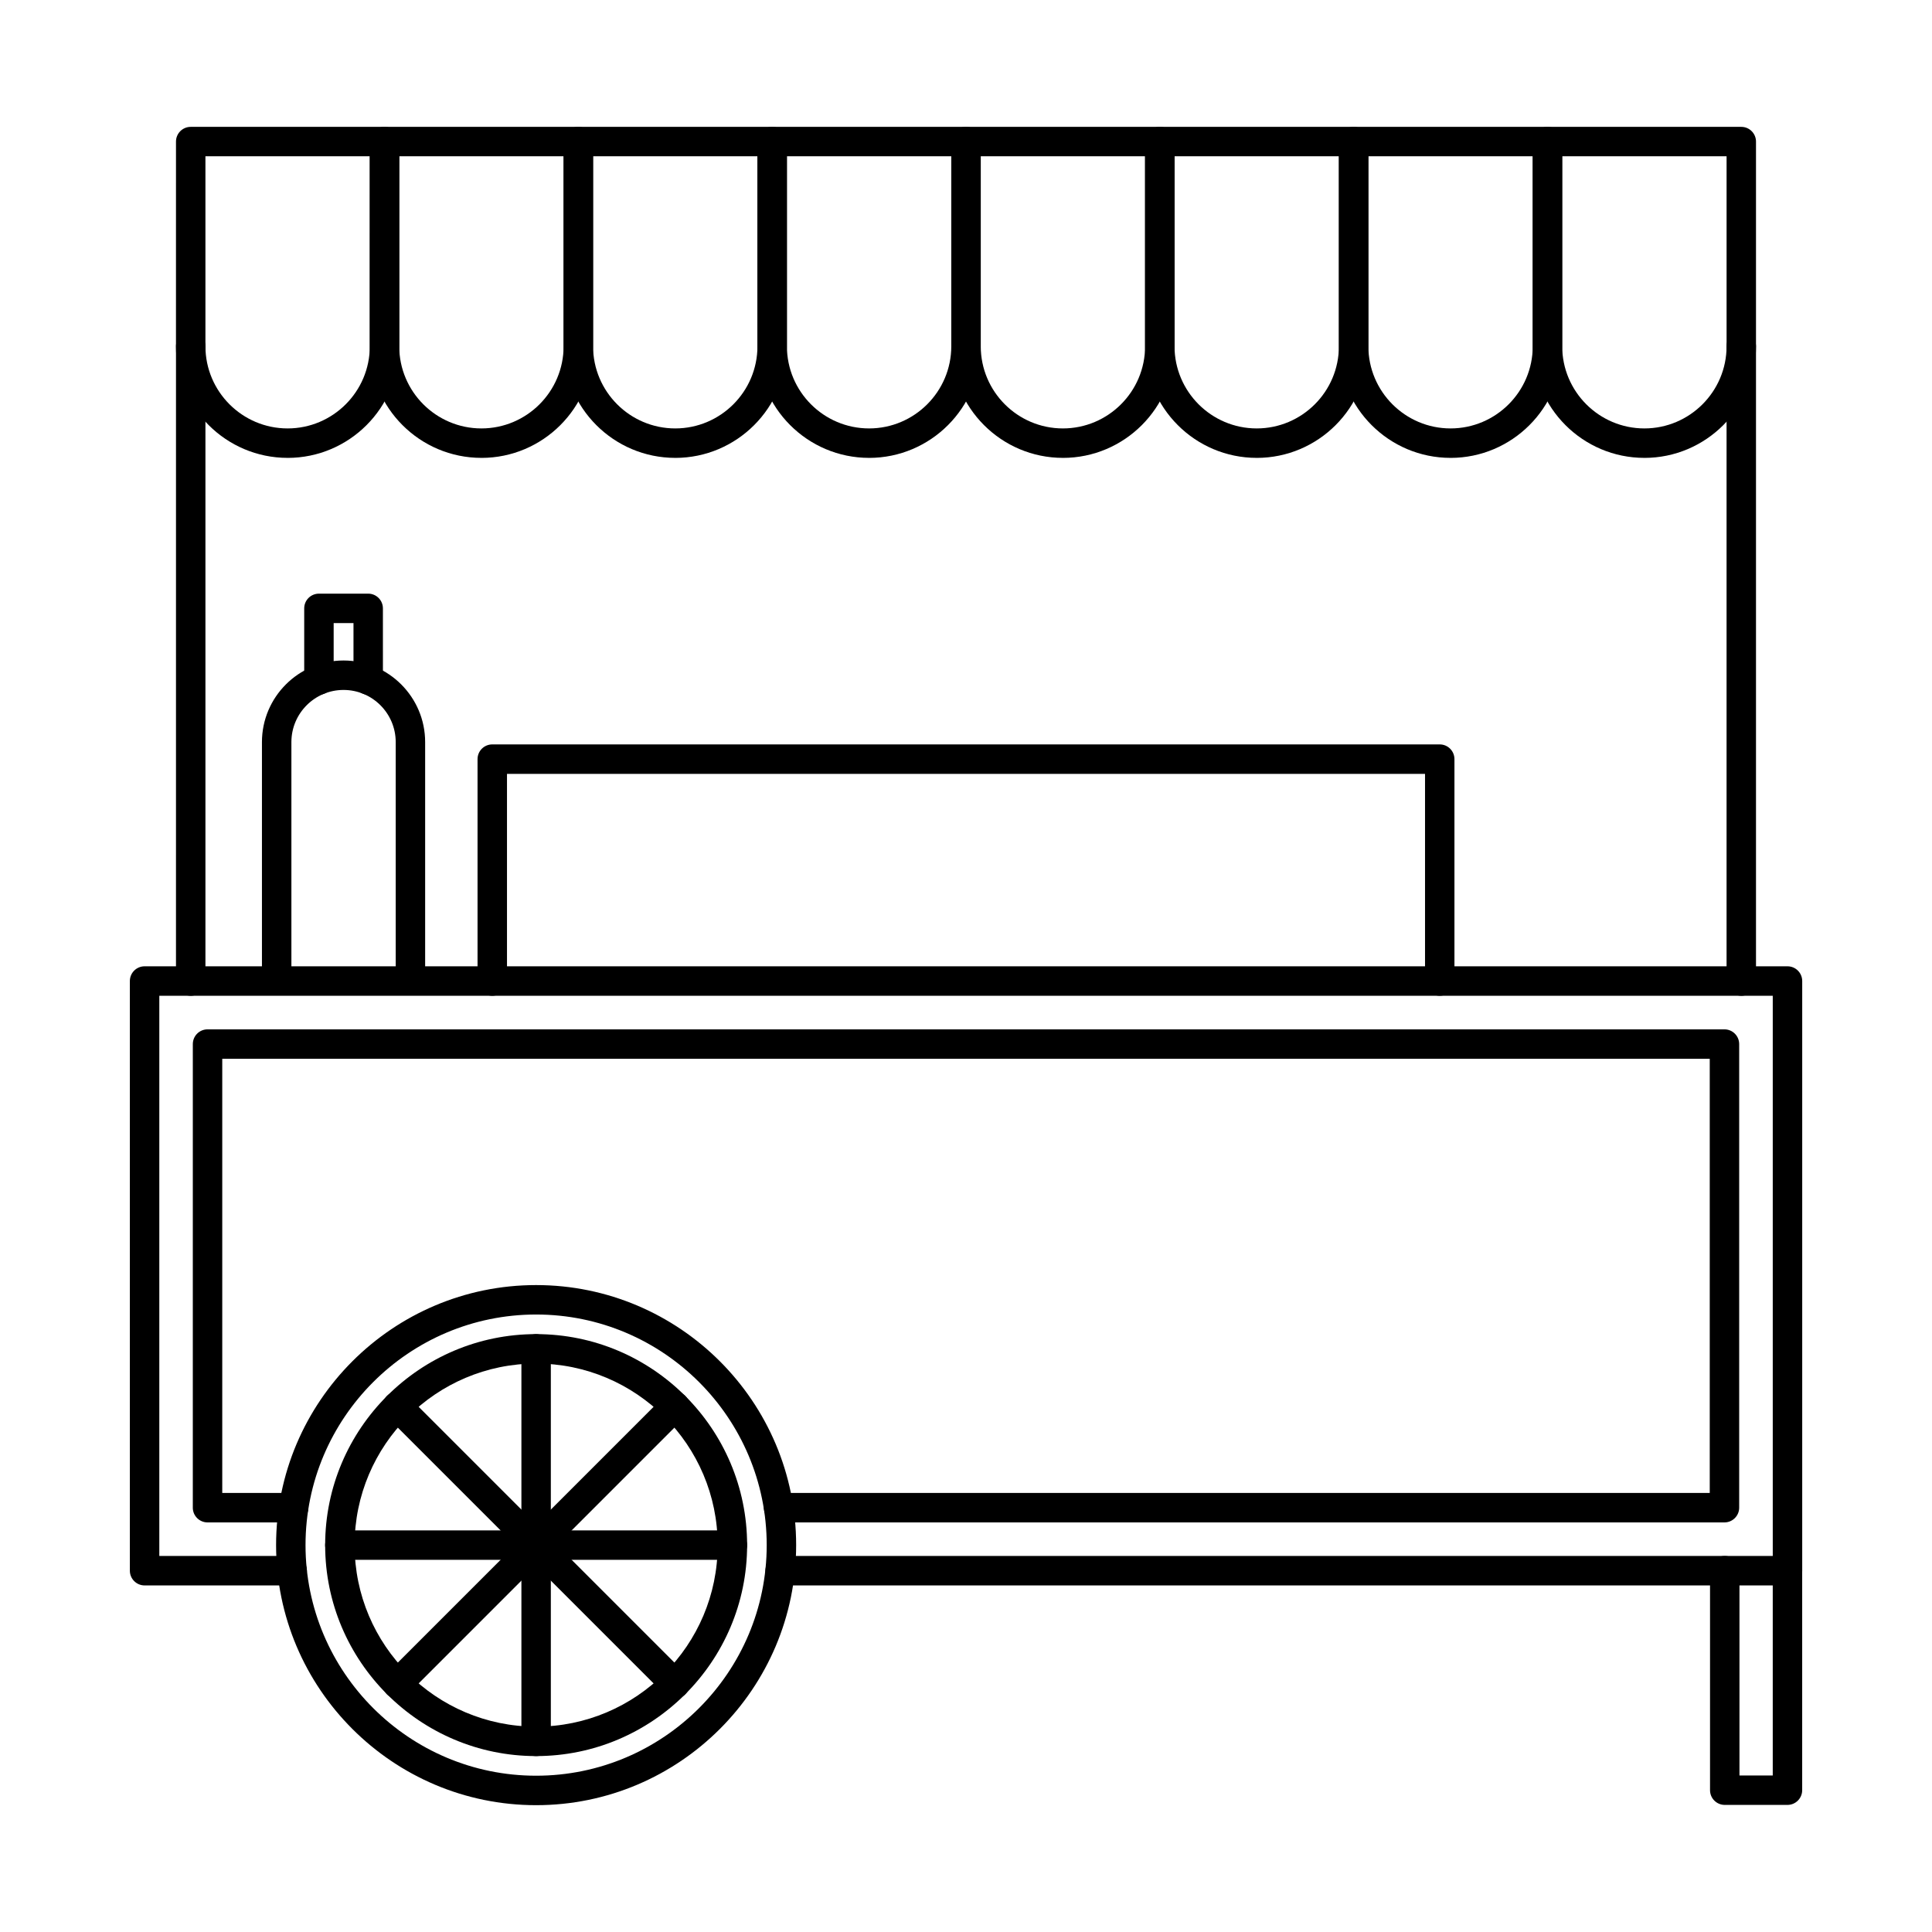 <?xml version="1.0" encoding="UTF-8"?>
<!-- Uploaded to: ICON Repo, www.iconrepo.com, Generator: ICON Repo Mixer Tools -->
<svg fill="#000000" width="800px" height="800px" version="1.1" viewBox="144 144 512 512" xmlns="http://www.w3.org/2000/svg">
 <g fill-rule="evenodd">
  <path d="m617.7 564.15h-266.95c-2.152 0-3.902-1.746-3.902-3.902s1.746-3.898 3.902-3.898h263.05v-148.46h-427.58v148.46h35.211c2.152 0 3.902 1.746 3.902 3.902s-1.746 3.902-3.902 3.902h-39.113c-2.152 0-3.902-1.746-3.902-3.902v-156.27c0-2.156 1.746-3.902 3.902-3.902h435.39c2.152 0 3.898 1.746 3.898 3.902v156.27c0 2.156-1.746 3.902-3.898 3.902z"/>
  <path d="m601 547.45h-250.66c-2.164 0-3.902-1.746-3.902-3.902s1.738-3.898 3.902-3.898h246.76v-115.06h-394.2v115.06h18.914c2.156 0 3.902 1.746 3.902 3.902 0 2.152-1.746 3.902-3.902 3.902h-22.816c-2.152 0-3.902-1.746-3.902-3.902l0.004-122.86c0-2.156 1.746-3.902 3.898-3.902h402c2.156 0 3.902 1.746 3.902 3.902v122.86c0 2.152-1.746 3.902-3.902 3.902z"/>
  <path d="m286.08 505.36c-26.527 0-48.109 21.582-48.109 48.109s21.578 48.109 48.105 48.109c26.527 0 48.113-21.582 48.113-48.109s-21.59-48.109-48.113-48.109zm0 104.02c-30.824 0-55.91-25.082-55.91-55.914 0-30.832 25.082-55.91 55.906-55.91 30.836 0 55.918 25.082 55.918 55.91 0 30.828-25.086 55.914-55.914 55.914z"/>
  <path d="m286.08 492.36c-33.691 0-61.113 27.414-61.113 61.109 0 33.691 27.422 61.113 61.109 61.113 33.699 0 61.109-27.422 61.109-61.113 0-33.695-27.41-61.109-61.109-61.109zm0 130.03c-38 0-68.914-30.914-68.914-68.918 0-38 30.914-68.914 68.91-68.914 38.008 0 68.91 30.914 68.91 68.914s-30.906 68.918-68.91 68.918z"/>
  <path d="m286.08 609.38c-2.156 0-3.902-1.746-3.902-3.902v-104.02c0-2.156 1.746-3.902 3.898-3.902 2.164 0 3.902 1.746 3.902 3.902v104.02c0 2.156-1.738 3.902-3.898 3.902z"/>
  <path d="m338.09 557.37h-104.02c-2.156 0-3.902-1.746-3.902-3.898 0-2.156 1.746-3.902 3.902-3.902h104.02c2.152 0 3.902 1.746 3.902 3.902 0 2.152-1.746 3.898-3.902 3.898z"/>
  <path d="m249.31 594.14c-1.008 0-2-0.375-2.766-1.137-1.523-1.523-1.523-3.992 0-5.516l73.555-73.555c1.523-1.523 3.992-1.523 5.516 0 1.527 1.523 1.523 3.992 0 5.516l-73.551 73.555c-0.766 0.762-1.758 1.137-2.754 1.137z"/>
  <path d="m322.85 594.14c-0.996 0-1.992-0.375-2.754-1.137l-73.555-73.555c-1.523-1.523-1.523-3.992 0-5.516 1.523-1.523 3.992-1.523 5.516 0l73.555 73.555c1.523 1.523 1.523 3.992 0 5.516-0.762 0.762-1.758 1.137-2.762 1.137z"/>
  <path d="m617.7 622.32h-16.621c-2.156 0-3.902-1.746-3.902-3.902v-58.172c0-2.156 1.746-3.898 3.898-3.898 2.156 0 3.902 1.746 3.902 3.898v54.27h8.82v-54.27c0-2.156 1.746-3.898 3.898-3.898 2.156 0 3.902 1.746 3.902 3.898v58.172c0 2.152-1.746 3.902-3.898 3.902z"/>
  <path d="m198.44 185.42v50.336c0 12.012 9.773 21.781 21.781 21.781 12.008 0 21.781-9.77 21.781-21.781l0.004-50.34h-43.566zm21.781 79.922c-16.309 0-29.586-13.27-29.586-29.582l0.004-54.242c0-2.156 1.746-3.898 3.898-3.898h51.367c2.156 0 3.902 1.746 3.902 3.902v54.238c0 16.312-13.27 29.586-29.586 29.586z"/>
  <path d="m249.8 185.42v50.336c0 12.012 9.773 21.781 21.781 21.781 12.008 0 21.781-9.77 21.781-21.781v-50.34h-43.566zm21.781 79.922c-16.316 0-29.586-13.27-29.586-29.582l0.004-54.242c0-2.156 1.746-3.898 3.898-3.898h51.367c2.156 0 3.902 1.746 3.902 3.902v54.238c0 16.312-13.27 29.586-29.586 29.586z"/>
  <path d="m301.17 185.42v50.336c0 12.012 9.773 21.781 21.781 21.781s21.781-9.77 21.781-21.781v-50.34h-43.566zm21.781 79.922c-16.316 0-29.586-13.27-29.586-29.582v-54.242c0-2.156 1.746-3.898 3.898-3.898h51.367c2.152 0 3.898 1.746 3.898 3.902v54.238c0 16.312-13.277 29.586-29.586 29.586z"/>
  <path d="m352.54 185.42v50.336c0 12.012 9.762 21.781 21.781 21.781 12.008 0 21.781-9.77 21.781-21.781v-50.34h-43.566zm21.781 79.922c-16.316 0-29.586-13.27-29.586-29.582v-54.242c0-2.156 1.746-3.898 3.898-3.898h51.367c2.152 0 3.898 1.746 3.898 3.902v54.238c0 16.312-13.277 29.586-29.586 29.586z"/>
  <path d="m403.91 185.42v50.336c0 12.012 9.762 21.781 21.77 21.781 12.008 0 21.781-9.77 21.781-21.781v-50.34h-43.555zm21.773 79.922c-16.309 0-29.578-13.27-29.578-29.582v-54.242c0-2.156 1.738-3.898 3.898-3.898h51.355c2.156 0 3.902 1.746 3.902 3.902v54.238c0 16.312-13.27 29.586-29.586 29.586z"/>
  <path d="m455.26 185.42v50.336c0 12.012 9.773 21.781 21.781 21.781 12.008 0 21.781-9.77 21.781-21.781v-50.34h-43.566zm21.781 79.922c-16.309 0-29.586-13.27-29.586-29.582v-54.242c0-2.156 1.746-3.898 3.898-3.898h51.367c2.156 0 3.902 1.746 3.902 3.902v54.238c0 16.312-13.27 29.586-29.586 29.586z"/>
  <path d="m506.63 185.42v50.336c0 12.012 9.773 21.781 21.781 21.781 12.008 0 21.781-9.77 21.781-21.781v-50.34h-43.566zm21.781 79.922c-16.316 0-29.586-13.27-29.586-29.582v-54.242c0-2.156 1.746-3.898 3.898-3.898h51.367c2.152 0 3.898 1.746 3.898 3.902v54.238c0 16.312-13.27 29.586-29.586 29.586z"/>
  <path d="m558 185.42v50.336c0 12.012 9.773 21.781 21.781 21.781 12.008 0 21.781-9.77 21.781-21.781v-50.34h-43.566zm21.781 79.922c-16.316 0-29.586-13.27-29.586-29.582v-54.242c0-2.156 1.746-3.898 3.898-3.898h51.367c2.152 0 3.898 1.746 3.898 3.902v54.238c0 16.312-13.277 29.586-29.582 29.586z"/>
  <path d="m194.54 407.89c-2.152 0-3.902-1.746-3.902-3.902l0.004-168.23c0-2.156 1.746-3.898 3.898-3.898 2.152 0 3.902 1.746 3.902 3.902v168.23c0 2.156-1.75 3.902-3.902 3.902z"/>
  <path d="m605.46 407.89c-2.156 0-3.902-1.746-3.902-3.902v-168.23c0-2.156 1.746-3.898 3.898-3.898 2.156 0 3.902 1.746 3.902 3.902v168.23c0 2.156-1.746 3.902-3.898 3.902z"/>
  <path d="m525.55 407.89c-2.156 0-3.902-1.746-3.902-3.902v-54.906h-243.29v54.906c0 2.156-1.75 3.902-3.902 3.902s-3.902-1.746-3.902-3.902v-58.809c0-2.156 1.746-3.902 3.902-3.902h251.09c2.152 0 3.898 1.746 3.898 3.902v58.805c0 2.156-1.746 3.902-3.898 3.902z"/>
  <path d="m252.77 407.53c-2.152 0-3.902-1.746-3.902-3.902v-62.965c0-7.621-6.199-13.82-13.828-13.82-7.617 0-13.816 6.199-13.816 13.82v62.965c0 2.152-1.75 3.902-3.902 3.902-2.152 0-3.902-1.746-3.902-3.902v-62.965c0-11.922 9.703-21.625 21.621-21.625 11.93 0 21.629 9.699 21.629 21.625v62.965c0 2.152-1.746 3.902-3.898 3.902z"/>
  <path d="m241.58 328.1c-2.152 0-3.902-1.746-3.902-3.902v-15.078h-5.254v15.078c0 2.152-1.746 3.902-3.902 3.902-2.152 0-3.902-1.746-3.902-3.902v-18.977c0-2.156 1.746-3.898 3.902-3.898h13.055c2.152 0 3.898 1.746 3.898 3.902l0.004 18.977c0 2.152-1.75 3.902-3.902 3.902z"/>
 </g>
</svg>